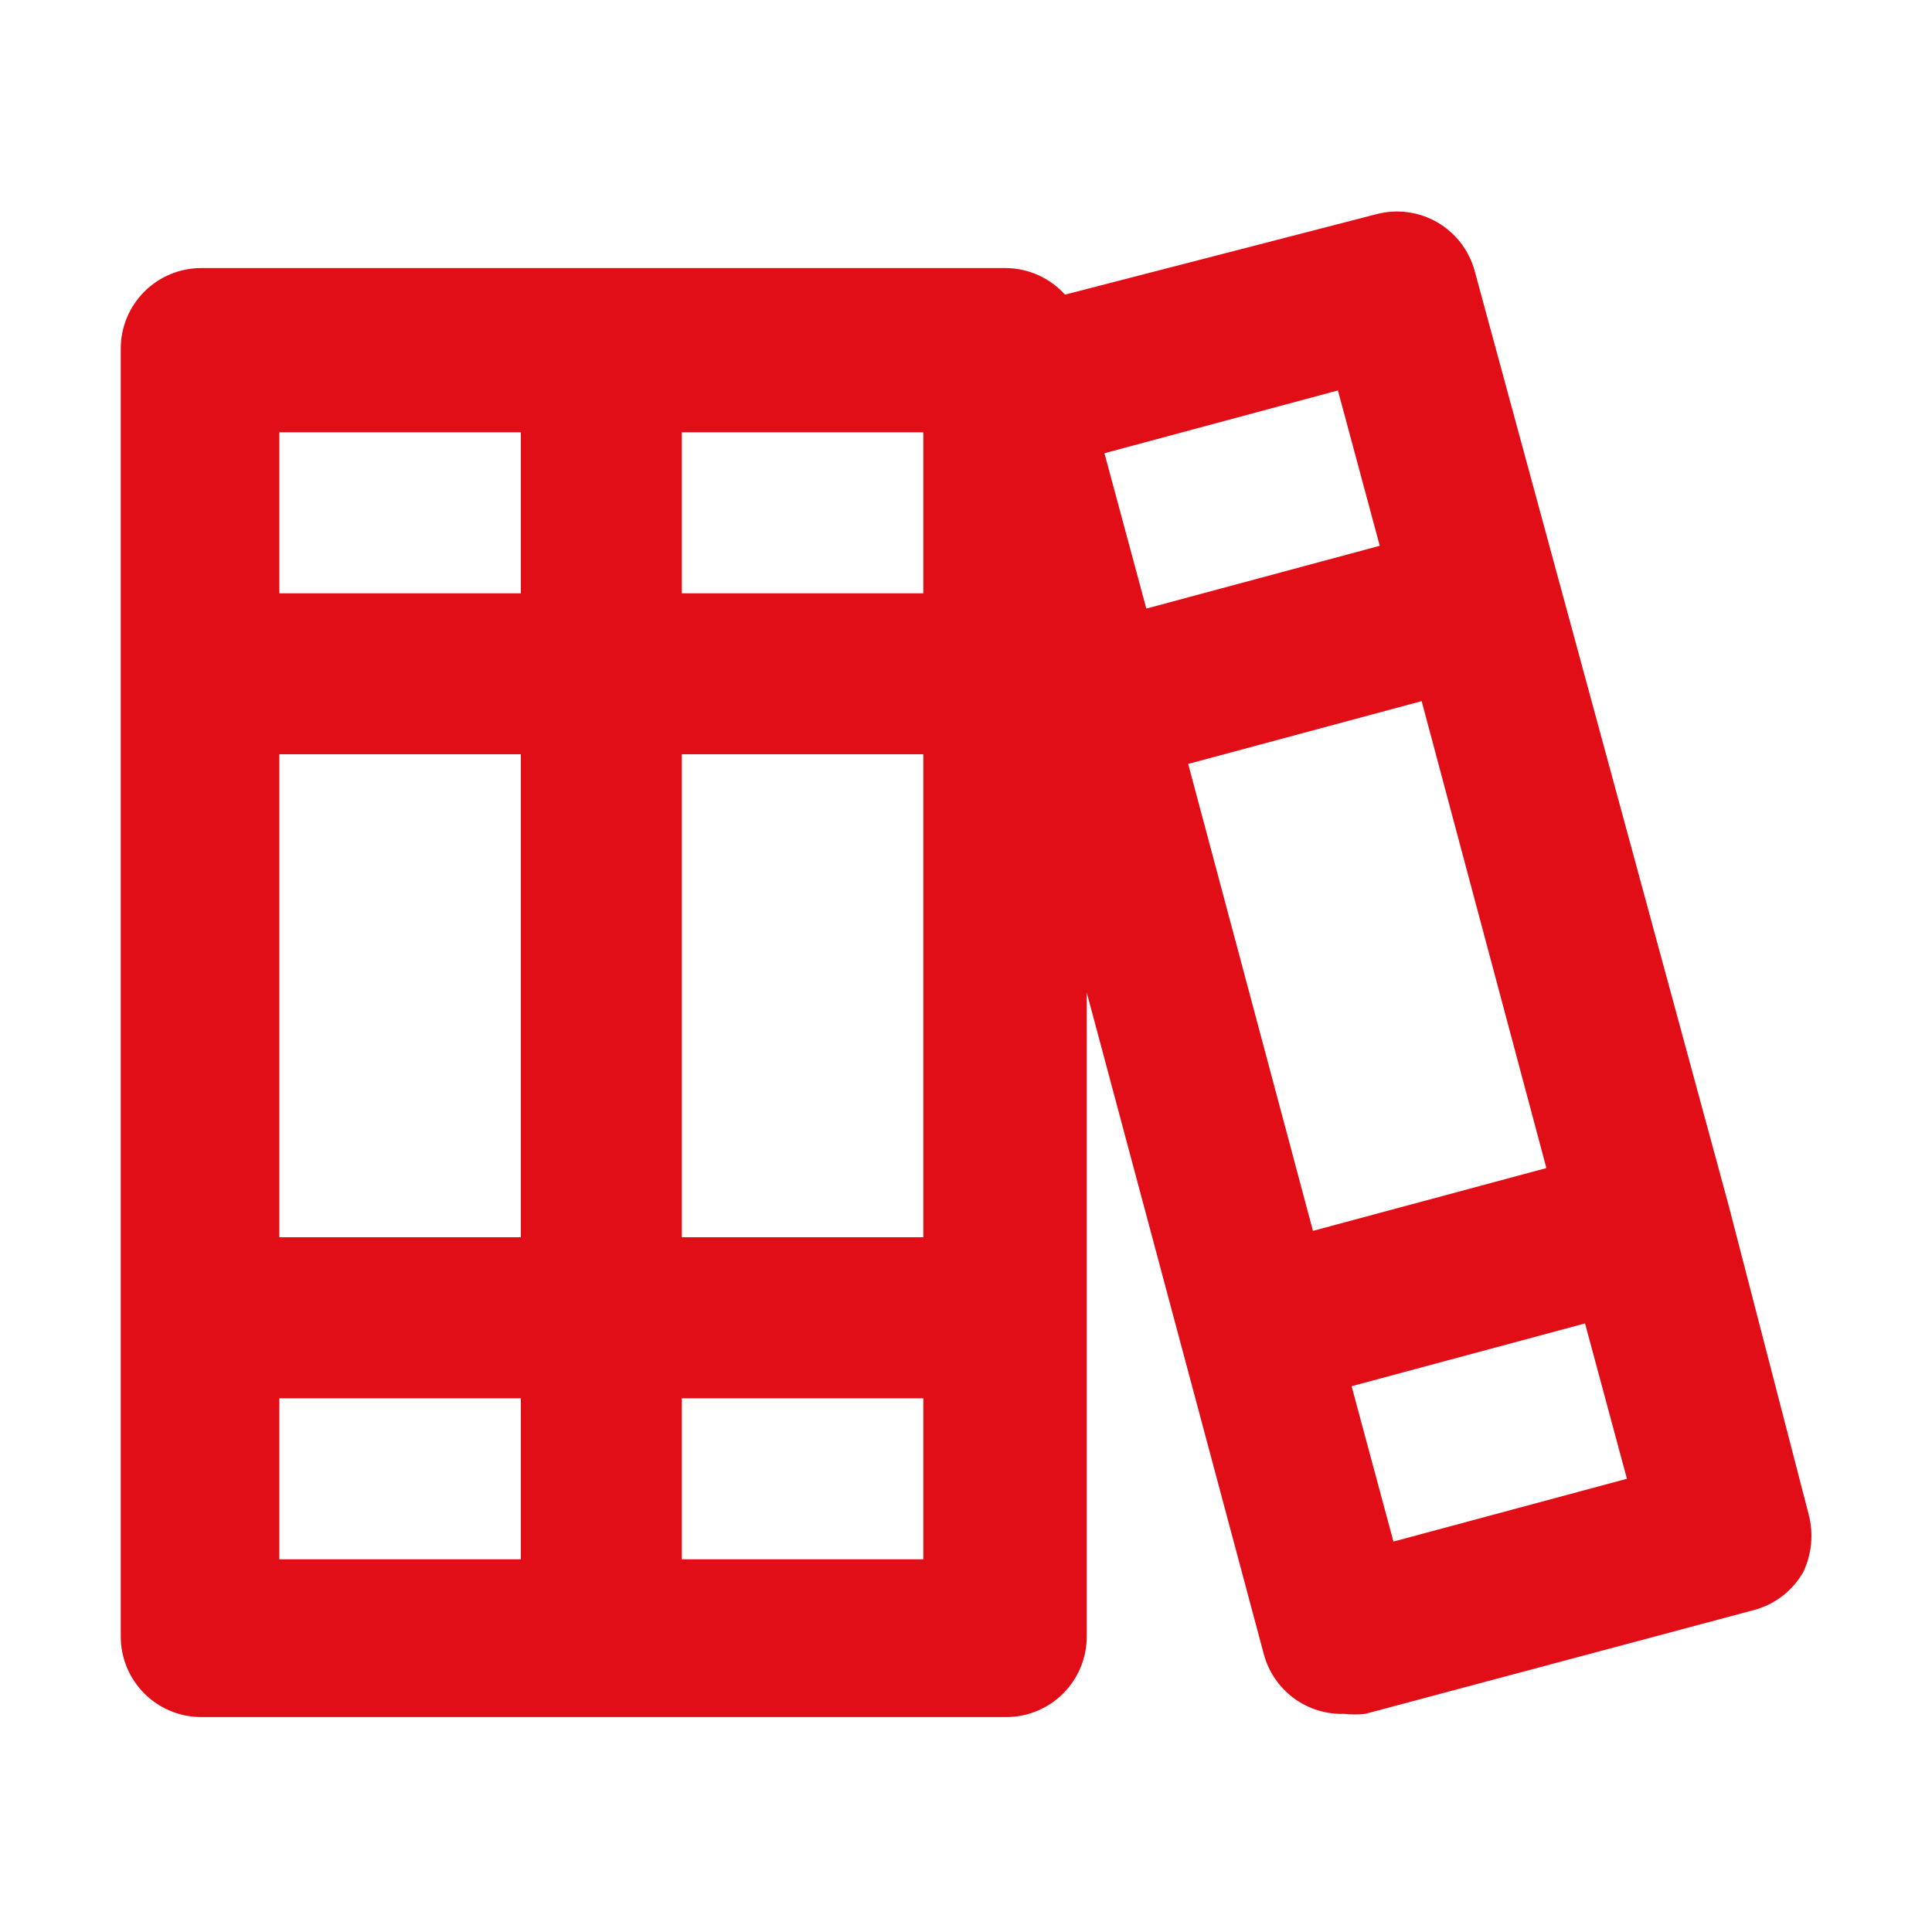 <?xml version="1.0" encoding="UTF-8"?>
<svg xmlns="http://www.w3.org/2000/svg" width="44" height="44" viewBox="0 0 44 44" fill="none">
  <path d="M41.195 34.503L39.362 27.427L33.587 6.178C33.462 5.71 33.156 5.309 32.737 5.065C32.318 4.821 31.819 4.754 31.35 4.877L24.255 6.71C24.086 6.522 23.879 6.372 23.649 6.268C23.419 6.163 23.169 6.108 22.917 6.105H4.583C4.097 6.105 3.631 6.298 3.287 6.642C2.943 6.986 2.75 7.452 2.75 7.938V37.272C2.75 37.758 2.943 38.224 3.287 38.568C3.631 38.912 4.097 39.105 4.583 39.105H22.917C23.403 39.105 23.869 38.912 24.213 38.568C24.557 38.224 24.75 37.758 24.75 37.272V22.605L28.783 37.675C28.891 38.075 29.131 38.427 29.463 38.673C29.796 38.919 30.203 39.046 30.617 39.032C30.775 39.05 30.935 39.05 31.093 39.032L39.948 36.667C40.182 36.604 40.402 36.496 40.594 36.348C40.786 36.2 40.947 36.015 41.067 35.805C41.26 35.399 41.306 34.939 41.195 34.503ZM11.862 35.512H6.362V31.845H11.862V35.512ZM11.862 28.178H6.362V17.178H11.862V28.178ZM11.862 13.512H6.362V9.845H11.862V13.512ZM21.028 35.512H15.528V31.845H21.028V35.512ZM21.028 28.178H15.528V17.178H21.028V28.178ZM21.028 13.512H15.528V9.845H21.028V13.512ZM25.153 10.322L30.47 8.892L31.423 12.43L26.107 13.86L25.153 10.322ZM29.902 28.032L27.06 17.398L32.377 15.968L35.218 26.602L29.902 28.032ZM31.735 35.108L30.782 31.57L36.098 30.14L37.052 33.678L31.735 35.108Z" fill="#E10D17"></path>
</svg>
